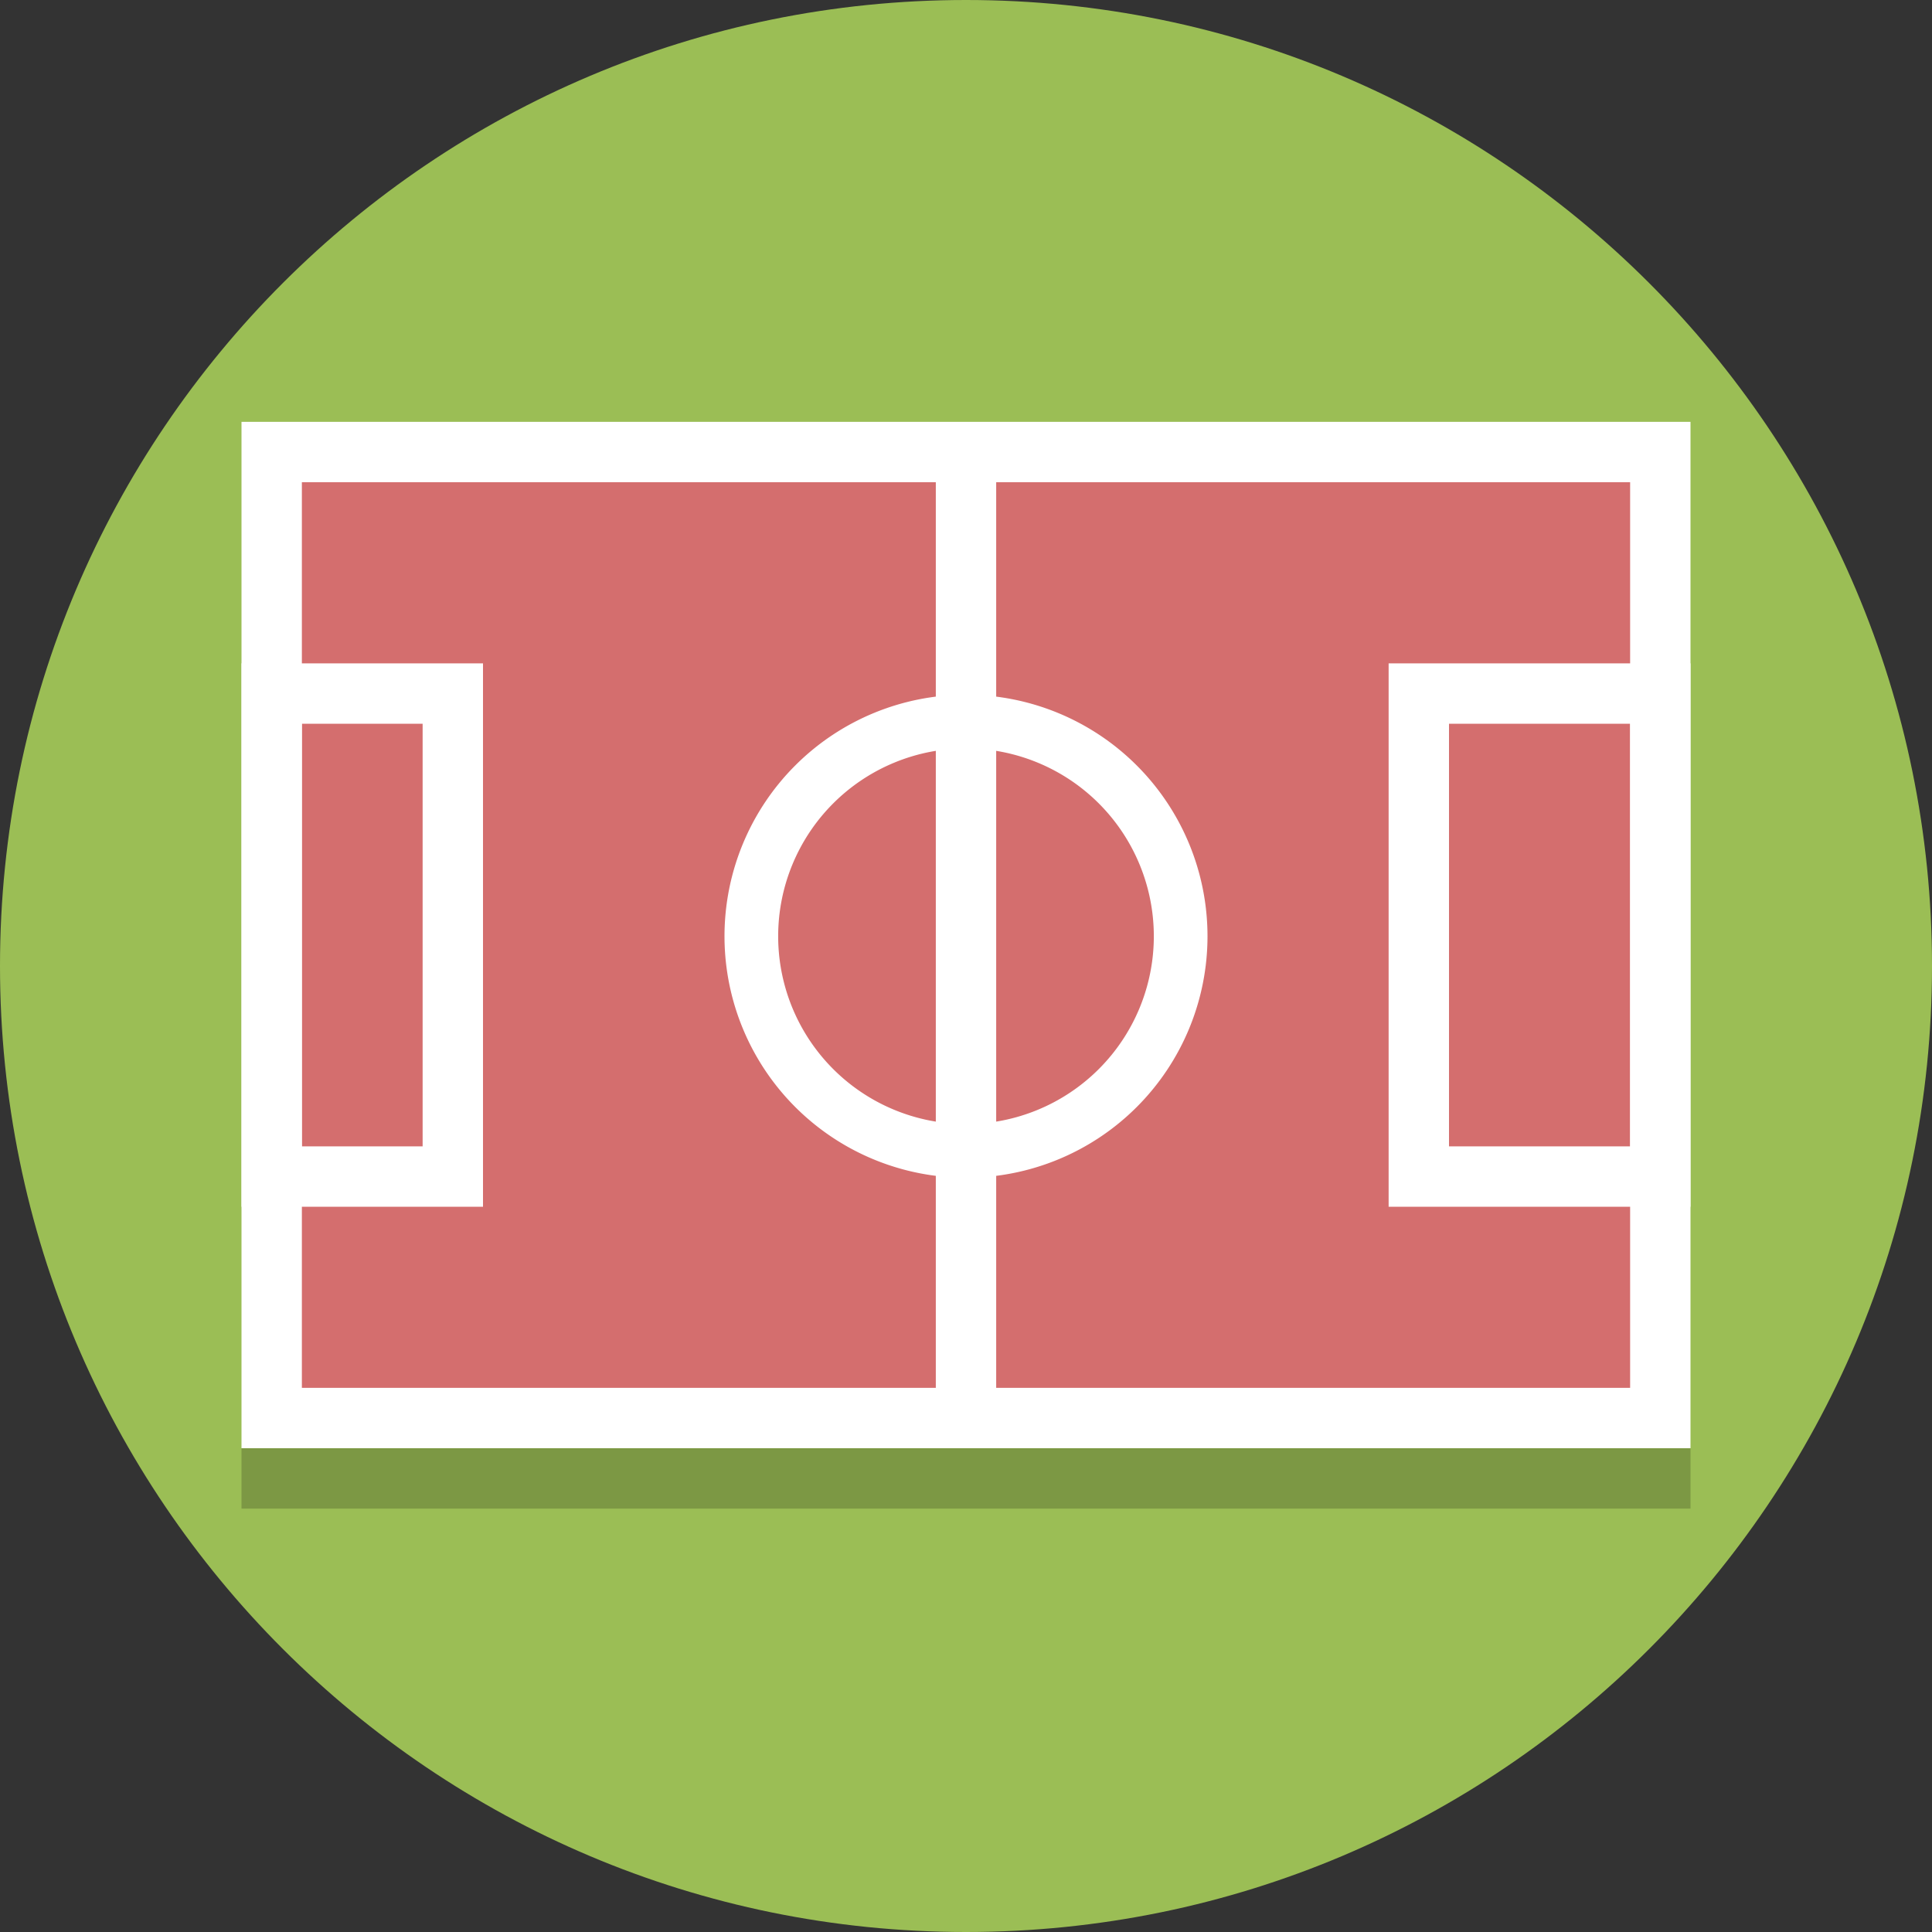 <?xml version="1.0" encoding="UTF-8"?>
<svg version="1.1" viewBox="0 0 128 128" xmlns="http://www.w3.org/2000/svg">
 <rect x="0" y="0" width="128" height="128" fill="#333333" stroke="none"/>
 <path d="m128 64c0 35.346-28.654 64-64 64s-64-28.654-64-64 28.654-64 64-64 64 28.654 64 64" fill="#9bbe55" stroke-width=".2"/>
 <g transform="rotate(90 355.95 -661.9)">
  <path d="m1047.8-415.95h64v92h-64z" fill="#d46e6e" stroke="#fff" stroke-width="4" style="paint-order:normal"/>
  <path d="m1094.1-369.95a14.222 14.222 0 0 1-14.222 14.222 14.222 14.222 0 0 1-14.222-14.222 14.222 14.222 0 0 1 14.222-14.222 14.222 14.222 0 0 1 14.222 14.222" fill="none" stroke="#fff" stroke-width="3.556" style="paint-order:normal"/>
  <path d="m1047.8-369.95h64" fill="none" stroke="#fff" stroke-width="4"/>
  <path d="m1063.8-415.95h32v16h-32z" fill="none" stroke="#fff" stroke-width="4" style="paint-order:normal"/>
  <path d="m1063.8-335.95h32v12h-32z" fill="none" stroke="#fff" stroke-width="4" style="paint-order:normal"/>
  <path transform="rotate(-90)" d="m321.95 1113.8h96v4h-96z" fill-opacity=".2" style="paint-order:normal"/>
 </g>
</svg>
